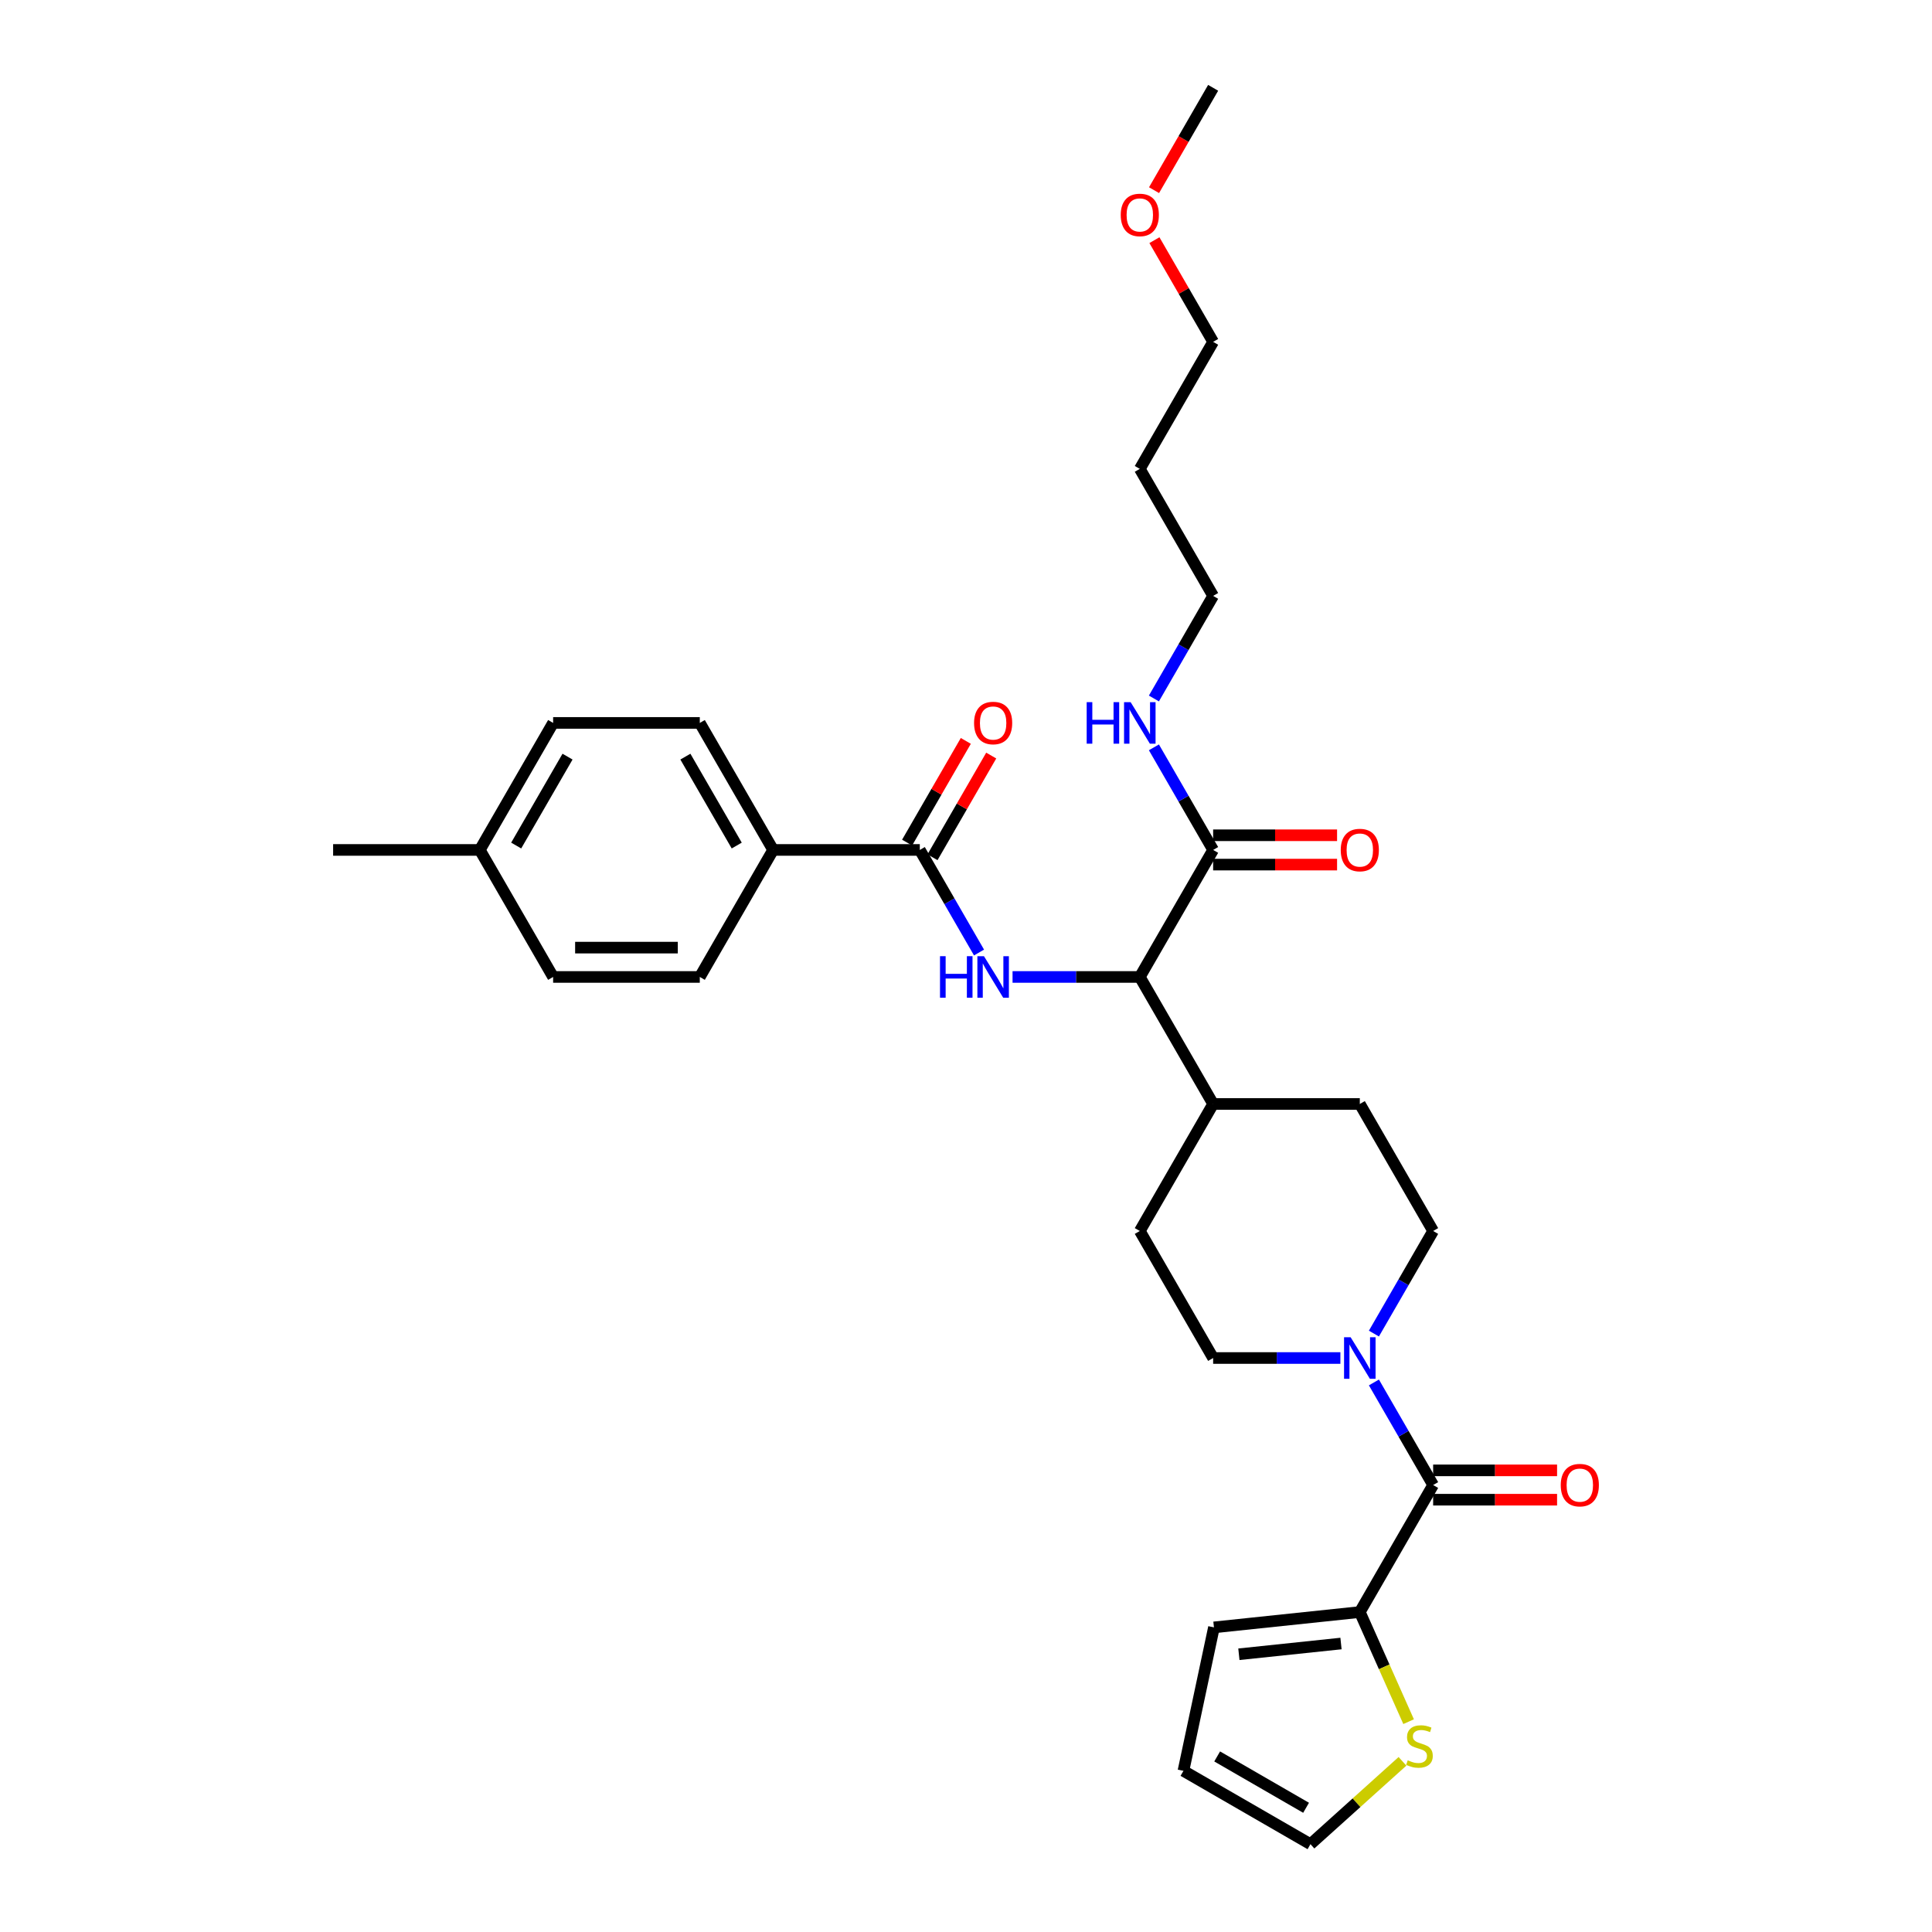 <?xml version='1.0' encoding='iso-8859-1'?>
<svg version='1.1' baseProfile='full'
              xmlns='http://www.w3.org/2000/svg'
                      xmlns:rdkit='http://www.rdkit.org/xml'
                      xmlns:xlink='http://www.w3.org/1999/xlink'
                  xml:space='preserve'
width='1000px' height='1000px' viewBox='0 0 1000 1000'>
<!-- END OF HEADER -->
<rect style='opacity:1.0;fill:#FFFFFF;stroke:none' width='1000' height='1000' x='0' y='0'> </rect>
<path class='bond-1' d='M 741.792,768.65 L 726.464,742.101' style='fill:none;fill-rule:evenodd;stroke:#000000;stroke-width:6px;stroke-linecap:butt;stroke-linejoin:miter;stroke-opacity:1' />
<path class='bond-1' d='M 726.464,742.101 L 711.136,715.553' style='fill:none;fill-rule:evenodd;stroke:#0000FF;stroke-width:6px;stroke-linecap:butt;stroke-linejoin:miter;stroke-opacity:1' />
<path class='bond-3' d='M 741.792,768.65 L 703.834,834.395' style='fill:none;fill-rule:evenodd;stroke:#000000;stroke-width:6px;stroke-linecap:butt;stroke-linejoin:miter;stroke-opacity:1' />
<path class='bond-8' d='M 741.792,776.242 L 773.866,776.242' style='fill:none;fill-rule:evenodd;stroke:#000000;stroke-width:6px;stroke-linecap:butt;stroke-linejoin:miter;stroke-opacity:1' />
<path class='bond-8' d='M 773.866,776.242 L 805.941,776.242' style='fill:none;fill-rule:evenodd;stroke:#FF0000;stroke-width:6px;stroke-linecap:butt;stroke-linejoin:miter;stroke-opacity:1' />
<path class='bond-8' d='M 741.792,761.059 L 773.866,761.059' style='fill:none;fill-rule:evenodd;stroke:#000000;stroke-width:6px;stroke-linecap:butt;stroke-linejoin:miter;stroke-opacity:1' />
<path class='bond-8' d='M 773.866,761.059 L 805.941,761.059' style='fill:none;fill-rule:evenodd;stroke:#FF0000;stroke-width:6px;stroke-linecap:butt;stroke-linejoin:miter;stroke-opacity:1' />
<path class='bond-0' d='M 524.096,505.67 L 557.028,505.67' style='fill:none;fill-rule:evenodd;stroke:#0000FF;stroke-width:6px;stroke-linecap:butt;stroke-linejoin:miter;stroke-opacity:1' />
<path class='bond-0' d='M 557.028,505.67 L 589.96,505.67' style='fill:none;fill-rule:evenodd;stroke:#000000;stroke-width:6px;stroke-linecap:butt;stroke-linejoin:miter;stroke-opacity:1' />
<path class='bond-2' d='M 506.742,493.022 L 491.414,466.474' style='fill:none;fill-rule:evenodd;stroke:#0000FF;stroke-width:6px;stroke-linecap:butt;stroke-linejoin:miter;stroke-opacity:1' />
<path class='bond-2' d='M 491.414,466.474 L 476.087,439.925' style='fill:none;fill-rule:evenodd;stroke:#000000;stroke-width:6px;stroke-linecap:butt;stroke-linejoin:miter;stroke-opacity:1' />
<path class='bond-9' d='M 711.136,690.258 L 726.464,663.709' style='fill:none;fill-rule:evenodd;stroke:#0000FF;stroke-width:6px;stroke-linecap:butt;stroke-linejoin:miter;stroke-opacity:1' />
<path class='bond-9' d='M 726.464,663.709 L 741.792,637.16' style='fill:none;fill-rule:evenodd;stroke:#000000;stroke-width:6px;stroke-linecap:butt;stroke-linejoin:miter;stroke-opacity:1' />
<path class='bond-10' d='M 693.783,702.905 L 660.851,702.905' style='fill:none;fill-rule:evenodd;stroke:#0000FF;stroke-width:6px;stroke-linecap:butt;stroke-linejoin:miter;stroke-opacity:1' />
<path class='bond-10' d='M 660.851,702.905 L 627.918,702.905' style='fill:none;fill-rule:evenodd;stroke:#000000;stroke-width:6px;stroke-linecap:butt;stroke-linejoin:miter;stroke-opacity:1' />
<path class='bond-7' d='M 476.087,439.925 L 400.171,439.925' style='fill:none;fill-rule:evenodd;stroke:#000000;stroke-width:6px;stroke-linecap:butt;stroke-linejoin:miter;stroke-opacity:1' />
<path class='bond-13' d='M 482.661,443.721 L 497.857,417.4' style='fill:none;fill-rule:evenodd;stroke:#000000;stroke-width:6px;stroke-linecap:butt;stroke-linejoin:miter;stroke-opacity:1' />
<path class='bond-13' d='M 497.857,417.4 L 513.054,391.079' style='fill:none;fill-rule:evenodd;stroke:#FF0000;stroke-width:6px;stroke-linecap:butt;stroke-linejoin:miter;stroke-opacity:1' />
<path class='bond-13' d='M 469.512,436.129 L 484.708,409.808' style='fill:none;fill-rule:evenodd;stroke:#000000;stroke-width:6px;stroke-linecap:butt;stroke-linejoin:miter;stroke-opacity:1' />
<path class='bond-13' d='M 484.708,409.808 L 499.905,383.487' style='fill:none;fill-rule:evenodd;stroke:#FF0000;stroke-width:6px;stroke-linecap:butt;stroke-linejoin:miter;stroke-opacity:1' />
<path class='bond-6' d='M 703.834,834.395 L 716.464,862.763' style='fill:none;fill-rule:evenodd;stroke:#000000;stroke-width:6px;stroke-linecap:butt;stroke-linejoin:miter;stroke-opacity:1' />
<path class='bond-6' d='M 716.464,862.763 L 729.094,891.131' style='fill:none;fill-rule:evenodd;stroke:#CCCC00;stroke-width:6px;stroke-linecap:butt;stroke-linejoin:miter;stroke-opacity:1' />
<path class='bond-12' d='M 703.834,834.395 L 628.334,842.331' style='fill:none;fill-rule:evenodd;stroke:#000000;stroke-width:6px;stroke-linecap:butt;stroke-linejoin:miter;stroke-opacity:1' />
<path class='bond-12' d='M 694.096,850.686 L 641.246,856.24' style='fill:none;fill-rule:evenodd;stroke:#000000;stroke-width:6px;stroke-linecap:butt;stroke-linejoin:miter;stroke-opacity:1' />
<path class='bond-4' d='M 589.96,505.67 L 627.918,571.415' style='fill:none;fill-rule:evenodd;stroke:#000000;stroke-width:6px;stroke-linecap:butt;stroke-linejoin:miter;stroke-opacity:1' />
<path class='bond-5' d='M 589.96,505.67 L 627.918,439.925' style='fill:none;fill-rule:evenodd;stroke:#000000;stroke-width:6px;stroke-linecap:butt;stroke-linejoin:miter;stroke-opacity:1' />
<path class='bond-15' d='M 627.918,447.516 L 659.993,447.516' style='fill:none;fill-rule:evenodd;stroke:#000000;stroke-width:6px;stroke-linecap:butt;stroke-linejoin:miter;stroke-opacity:1' />
<path class='bond-15' d='M 659.993,447.516 L 692.067,447.516' style='fill:none;fill-rule:evenodd;stroke:#FF0000;stroke-width:6px;stroke-linecap:butt;stroke-linejoin:miter;stroke-opacity:1' />
<path class='bond-15' d='M 627.918,432.333 L 659.993,432.333' style='fill:none;fill-rule:evenodd;stroke:#000000;stroke-width:6px;stroke-linecap:butt;stroke-linejoin:miter;stroke-opacity:1' />
<path class='bond-15' d='M 659.993,432.333 L 692.067,432.333' style='fill:none;fill-rule:evenodd;stroke:#FF0000;stroke-width:6px;stroke-linecap:butt;stroke-linejoin:miter;stroke-opacity:1' />
<path class='bond-19' d='M 627.918,439.925 L 612.59,413.376' style='fill:none;fill-rule:evenodd;stroke:#000000;stroke-width:6px;stroke-linecap:butt;stroke-linejoin:miter;stroke-opacity:1' />
<path class='bond-19' d='M 612.59,413.376 L 597.262,386.827' style='fill:none;fill-rule:evenodd;stroke:#0000FF;stroke-width:6px;stroke-linecap:butt;stroke-linejoin:miter;stroke-opacity:1' />
<path class='bond-14' d='M 725.921,911.663 L 702.108,933.104' style='fill:none;fill-rule:evenodd;stroke:#CCCC00;stroke-width:6px;stroke-linecap:butt;stroke-linejoin:miter;stroke-opacity:1' />
<path class='bond-14' d='M 702.108,933.104 L 678.295,954.545' style='fill:none;fill-rule:evenodd;stroke:#000000;stroke-width:6px;stroke-linecap:butt;stroke-linejoin:miter;stroke-opacity:1' />
<path class='bond-20' d='M 400.171,439.925 L 362.213,374.18' style='fill:none;fill-rule:evenodd;stroke:#000000;stroke-width:6px;stroke-linecap:butt;stroke-linejoin:miter;stroke-opacity:1' />
<path class='bond-20' d='M 381.328,437.655 L 354.757,391.633' style='fill:none;fill-rule:evenodd;stroke:#000000;stroke-width:6px;stroke-linecap:butt;stroke-linejoin:miter;stroke-opacity:1' />
<path class='bond-21' d='M 400.171,439.925 L 362.213,505.67' style='fill:none;fill-rule:evenodd;stroke:#000000;stroke-width:6px;stroke-linecap:butt;stroke-linejoin:miter;stroke-opacity:1' />
<path class='bond-18' d='M 741.792,637.16 L 703.834,571.415' style='fill:none;fill-rule:evenodd;stroke:#000000;stroke-width:6px;stroke-linecap:butt;stroke-linejoin:miter;stroke-opacity:1' />
<path class='bond-17' d='M 627.918,702.905 L 589.96,637.16' style='fill:none;fill-rule:evenodd;stroke:#000000;stroke-width:6px;stroke-linecap:butt;stroke-linejoin:miter;stroke-opacity:1' />
<path class='bond-11' d='M 627.918,571.415 L 589.96,637.16' style='fill:none;fill-rule:evenodd;stroke:#000000;stroke-width:6px;stroke-linecap:butt;stroke-linejoin:miter;stroke-opacity:1' />
<path class='bond-32' d='M 627.918,571.415 L 703.834,571.415' style='fill:none;fill-rule:evenodd;stroke:#000000;stroke-width:6px;stroke-linecap:butt;stroke-linejoin:miter;stroke-opacity:1' />
<path class='bond-16' d='M 628.334,842.331 L 612.55,916.588' style='fill:none;fill-rule:evenodd;stroke:#000000;stroke-width:6px;stroke-linecap:butt;stroke-linejoin:miter;stroke-opacity:1' />
<path class='bond-31' d='M 678.295,954.545 L 612.55,916.588' style='fill:none;fill-rule:evenodd;stroke:#000000;stroke-width:6px;stroke-linecap:butt;stroke-linejoin:miter;stroke-opacity:1' />
<path class='bond-31' d='M 676.025,935.703 L 630.004,909.132' style='fill:none;fill-rule:evenodd;stroke:#000000;stroke-width:6px;stroke-linecap:butt;stroke-linejoin:miter;stroke-opacity:1' />
<path class='bond-27' d='M 597.262,361.532 L 612.59,334.984' style='fill:none;fill-rule:evenodd;stroke:#0000FF;stroke-width:6px;stroke-linecap:butt;stroke-linejoin:miter;stroke-opacity:1' />
<path class='bond-27' d='M 612.59,334.984 L 627.918,308.435' style='fill:none;fill-rule:evenodd;stroke:#000000;stroke-width:6px;stroke-linecap:butt;stroke-linejoin:miter;stroke-opacity:1' />
<path class='bond-23' d='M 362.213,374.18 L 286.297,374.18' style='fill:none;fill-rule:evenodd;stroke:#000000;stroke-width:6px;stroke-linecap:butt;stroke-linejoin:miter;stroke-opacity:1' />
<path class='bond-22' d='M 362.213,505.67 L 286.297,505.67' style='fill:none;fill-rule:evenodd;stroke:#000000;stroke-width:6px;stroke-linecap:butt;stroke-linejoin:miter;stroke-opacity:1' />
<path class='bond-22' d='M 350.825,490.487 L 297.684,490.487' style='fill:none;fill-rule:evenodd;stroke:#000000;stroke-width:6px;stroke-linecap:butt;stroke-linejoin:miter;stroke-opacity:1' />
<path class='bond-24' d='M 286.297,505.67 L 248.339,439.925' style='fill:none;fill-rule:evenodd;stroke:#000000;stroke-width:6px;stroke-linecap:butt;stroke-linejoin:miter;stroke-opacity:1' />
<path class='bond-33' d='M 286.297,374.18 L 248.339,439.925' style='fill:none;fill-rule:evenodd;stroke:#000000;stroke-width:6px;stroke-linecap:butt;stroke-linejoin:miter;stroke-opacity:1' />
<path class='bond-33' d='M 293.752,391.633 L 267.182,437.655' style='fill:none;fill-rule:evenodd;stroke:#000000;stroke-width:6px;stroke-linecap:butt;stroke-linejoin:miter;stroke-opacity:1' />
<path class='bond-29' d='M 248.339,439.925 L 172.423,439.925' style='fill:none;fill-rule:evenodd;stroke:#000000;stroke-width:6px;stroke-linecap:butt;stroke-linejoin:miter;stroke-opacity:1' />
<path class='bond-25' d='M 589.96,242.69 L 627.918,308.435' style='fill:none;fill-rule:evenodd;stroke:#000000;stroke-width:6px;stroke-linecap:butt;stroke-linejoin:miter;stroke-opacity:1' />
<path class='bond-28' d='M 589.96,242.69 L 627.918,176.945' style='fill:none;fill-rule:evenodd;stroke:#000000;stroke-width:6px;stroke-linecap:butt;stroke-linejoin:miter;stroke-opacity:1' />
<path class='bond-26' d='M 597.525,124.303 L 612.722,150.624' style='fill:none;fill-rule:evenodd;stroke:#FF0000;stroke-width:6px;stroke-linecap:butt;stroke-linejoin:miter;stroke-opacity:1' />
<path class='bond-26' d='M 612.722,150.624 L 627.918,176.945' style='fill:none;fill-rule:evenodd;stroke:#000000;stroke-width:6px;stroke-linecap:butt;stroke-linejoin:miter;stroke-opacity:1' />
<path class='bond-30' d='M 597.333,98.431 L 612.625,71.943' style='fill:none;fill-rule:evenodd;stroke:#FF0000;stroke-width:6px;stroke-linecap:butt;stroke-linejoin:miter;stroke-opacity:1' />
<path class='bond-30' d='M 612.625,71.943 L 627.918,45.455' style='fill:none;fill-rule:evenodd;stroke:#000000;stroke-width:6px;stroke-linecap:butt;stroke-linejoin:miter;stroke-opacity:1' />
<path  class='atom-1' d='M 486.548 494.92
L 489.463 494.92
L 489.463 504.061
L 500.455 504.061
L 500.455 494.92
L 503.371 494.92
L 503.371 516.42
L 500.455 516.42
L 500.455 506.49
L 489.463 506.49
L 489.463 516.42
L 486.548 516.42
L 486.548 494.92
' fill='#0000FF'/>
<path  class='atom-1' d='M 509.292 494.92
L 516.337 506.308
Q 517.036 507.431, 518.159 509.466
Q 519.283 511.5, 519.343 511.622
L 519.343 494.92
L 522.198 494.92
L 522.198 516.42
L 519.252 516.42
L 511.691 503.969
Q 510.81 502.512, 509.869 500.842
Q 508.958 499.172, 508.685 498.655
L 508.685 516.42
L 505.891 516.42
L 505.891 494.92
L 509.292 494.92
' fill='#0000FF'/>
<path  class='atom-2' d='M 699.082 692.155
L 706.127 703.543
Q 706.825 704.666, 707.949 706.701
Q 709.072 708.735, 709.133 708.857
L 709.133 692.155
L 711.987 692.155
L 711.987 713.655
L 709.042 713.655
L 701.481 701.205
Q 700.6 699.747, 699.659 698.077
Q 698.748 696.407, 698.474 695.891
L 698.474 713.655
L 695.681 713.655
L 695.681 692.155
L 699.082 692.155
' fill='#0000FF'/>
<path  class='atom-7' d='M 728.639 911.127
Q 728.881 911.218, 729.884 911.643
Q 730.886 912.068, 731.979 912.342
Q 733.102 912.584, 734.196 912.584
Q 736.23 912.584, 737.414 911.613
Q 738.599 910.611, 738.599 908.88
Q 738.599 907.695, 737.991 906.967
Q 737.414 906.238, 736.503 905.843
Q 735.592 905.448, 734.074 904.993
Q 732.161 904.416, 731.007 903.869
Q 729.884 903.323, 729.064 902.169
Q 728.274 901.015, 728.274 899.071
Q 728.274 896.369, 730.096 894.699
Q 731.948 893.029, 735.592 893.029
Q 738.082 893.029, 740.907 894.213
L 740.208 896.551
Q 737.627 895.488, 735.684 895.488
Q 733.588 895.488, 732.434 896.369
Q 731.28 897.219, 731.311 898.707
Q 731.311 899.861, 731.888 900.559
Q 732.495 901.258, 733.345 901.653
Q 734.226 902.047, 735.684 902.503
Q 737.627 903.11, 738.781 903.717
Q 739.935 904.325, 740.755 905.57
Q 741.605 906.784, 741.605 908.88
Q 741.605 911.856, 739.601 913.465
Q 737.627 915.044, 734.317 915.044
Q 732.404 915.044, 730.946 914.619
Q 729.519 914.224, 727.819 913.526
L 728.639 911.127
' fill='#CCCC00'/>
<path  class='atom-9' d='M 807.839 768.711
Q 807.839 763.549, 810.39 760.664
Q 812.94 757.779, 817.708 757.779
Q 822.475 757.779, 825.026 760.664
Q 827.577 763.549, 827.577 768.711
Q 827.577 773.934, 824.996 776.91
Q 822.415 779.855, 817.708 779.855
Q 812.971 779.855, 810.39 776.91
Q 807.839 773.964, 807.839 768.711
M 817.708 777.426
Q 820.987 777.426, 822.749 775.24
Q 824.54 773.023, 824.54 768.711
Q 824.54 764.49, 822.749 762.364
Q 820.987 760.208, 817.708 760.208
Q 814.428 760.208, 812.637 762.334
Q 810.875 764.46, 810.875 768.711
Q 810.875 773.053, 812.637 775.24
Q 814.428 777.426, 817.708 777.426
' fill='#FF0000'/>
<path  class='atom-14' d='M 504.175 374.241
Q 504.175 369.078, 506.726 366.193
Q 509.277 363.309, 514.044 363.309
Q 518.812 363.309, 521.363 366.193
Q 523.913 369.078, 523.913 374.241
Q 523.913 379.464, 521.332 382.439
Q 518.751 385.385, 514.044 385.385
Q 509.307 385.385, 506.726 382.439
Q 504.175 379.494, 504.175 374.241
M 514.044 382.956
Q 517.324 382.956, 519.085 380.769
Q 520.877 378.553, 520.877 374.241
Q 520.877 370.02, 519.085 367.894
Q 517.324 365.738, 514.044 365.738
Q 510.765 365.738, 508.973 367.864
Q 507.212 369.989, 507.212 374.241
Q 507.212 378.583, 508.973 380.769
Q 510.765 382.956, 514.044 382.956
' fill='#FF0000'/>
<path  class='atom-16' d='M 693.965 439.986
Q 693.965 434.823, 696.516 431.939
Q 699.067 429.054, 703.834 429.054
Q 708.602 429.054, 711.152 431.939
Q 713.703 434.823, 713.703 439.986
Q 713.703 445.209, 711.122 448.185
Q 708.541 451.13, 703.834 451.13
Q 699.097 451.13, 696.516 448.185
Q 693.965 445.239, 693.965 439.986
M 703.834 448.701
Q 707.114 448.701, 708.875 446.514
Q 710.666 444.298, 710.666 439.986
Q 710.666 435.765, 708.875 433.639
Q 707.114 431.483, 703.834 431.483
Q 700.555 431.483, 698.763 433.609
Q 697.002 435.734, 697.002 439.986
Q 697.002 444.328, 698.763 446.514
Q 700.555 448.701, 703.834 448.701
' fill='#FF0000'/>
<path  class='atom-20' d='M 562.464 363.43
L 565.379 363.43
L 565.379 372.57
L 576.371 372.57
L 576.371 363.43
L 579.287 363.43
L 579.287 384.93
L 576.371 384.93
L 576.371 375
L 565.379 375
L 565.379 384.93
L 562.464 384.93
L 562.464 363.43
' fill='#0000FF'/>
<path  class='atom-20' d='M 585.208 363.43
L 592.253 374.818
Q 592.951 375.941, 594.075 377.976
Q 595.198 380.01, 595.259 380.132
L 595.259 363.43
L 598.114 363.43
L 598.114 384.93
L 595.168 384.93
L 587.607 372.479
Q 586.726 371.022, 585.785 369.352
Q 584.874 367.681, 584.601 367.165
L 584.601 384.93
L 581.807 384.93
L 581.807 363.43
L 585.208 363.43
' fill='#0000FF'/>
<path  class='atom-27' d='M 580.091 111.26
Q 580.091 106.098, 582.642 103.213
Q 585.193 100.328, 589.96 100.328
Q 594.728 100.328, 597.279 103.213
Q 599.829 106.098, 599.829 111.26
Q 599.829 116.483, 597.248 119.459
Q 594.667 122.405, 589.96 122.405
Q 585.223 122.405, 582.642 119.459
Q 580.091 116.514, 580.091 111.26
M 589.96 119.975
Q 593.24 119.975, 595.001 117.789
Q 596.793 115.572, 596.793 111.26
Q 596.793 107.039, 595.001 104.914
Q 593.24 102.758, 589.96 102.758
Q 586.681 102.758, 584.889 104.883
Q 583.128 107.009, 583.128 111.26
Q 583.128 115.603, 584.889 117.789
Q 586.681 119.975, 589.96 119.975
' fill='#FF0000'/>
</svg>
